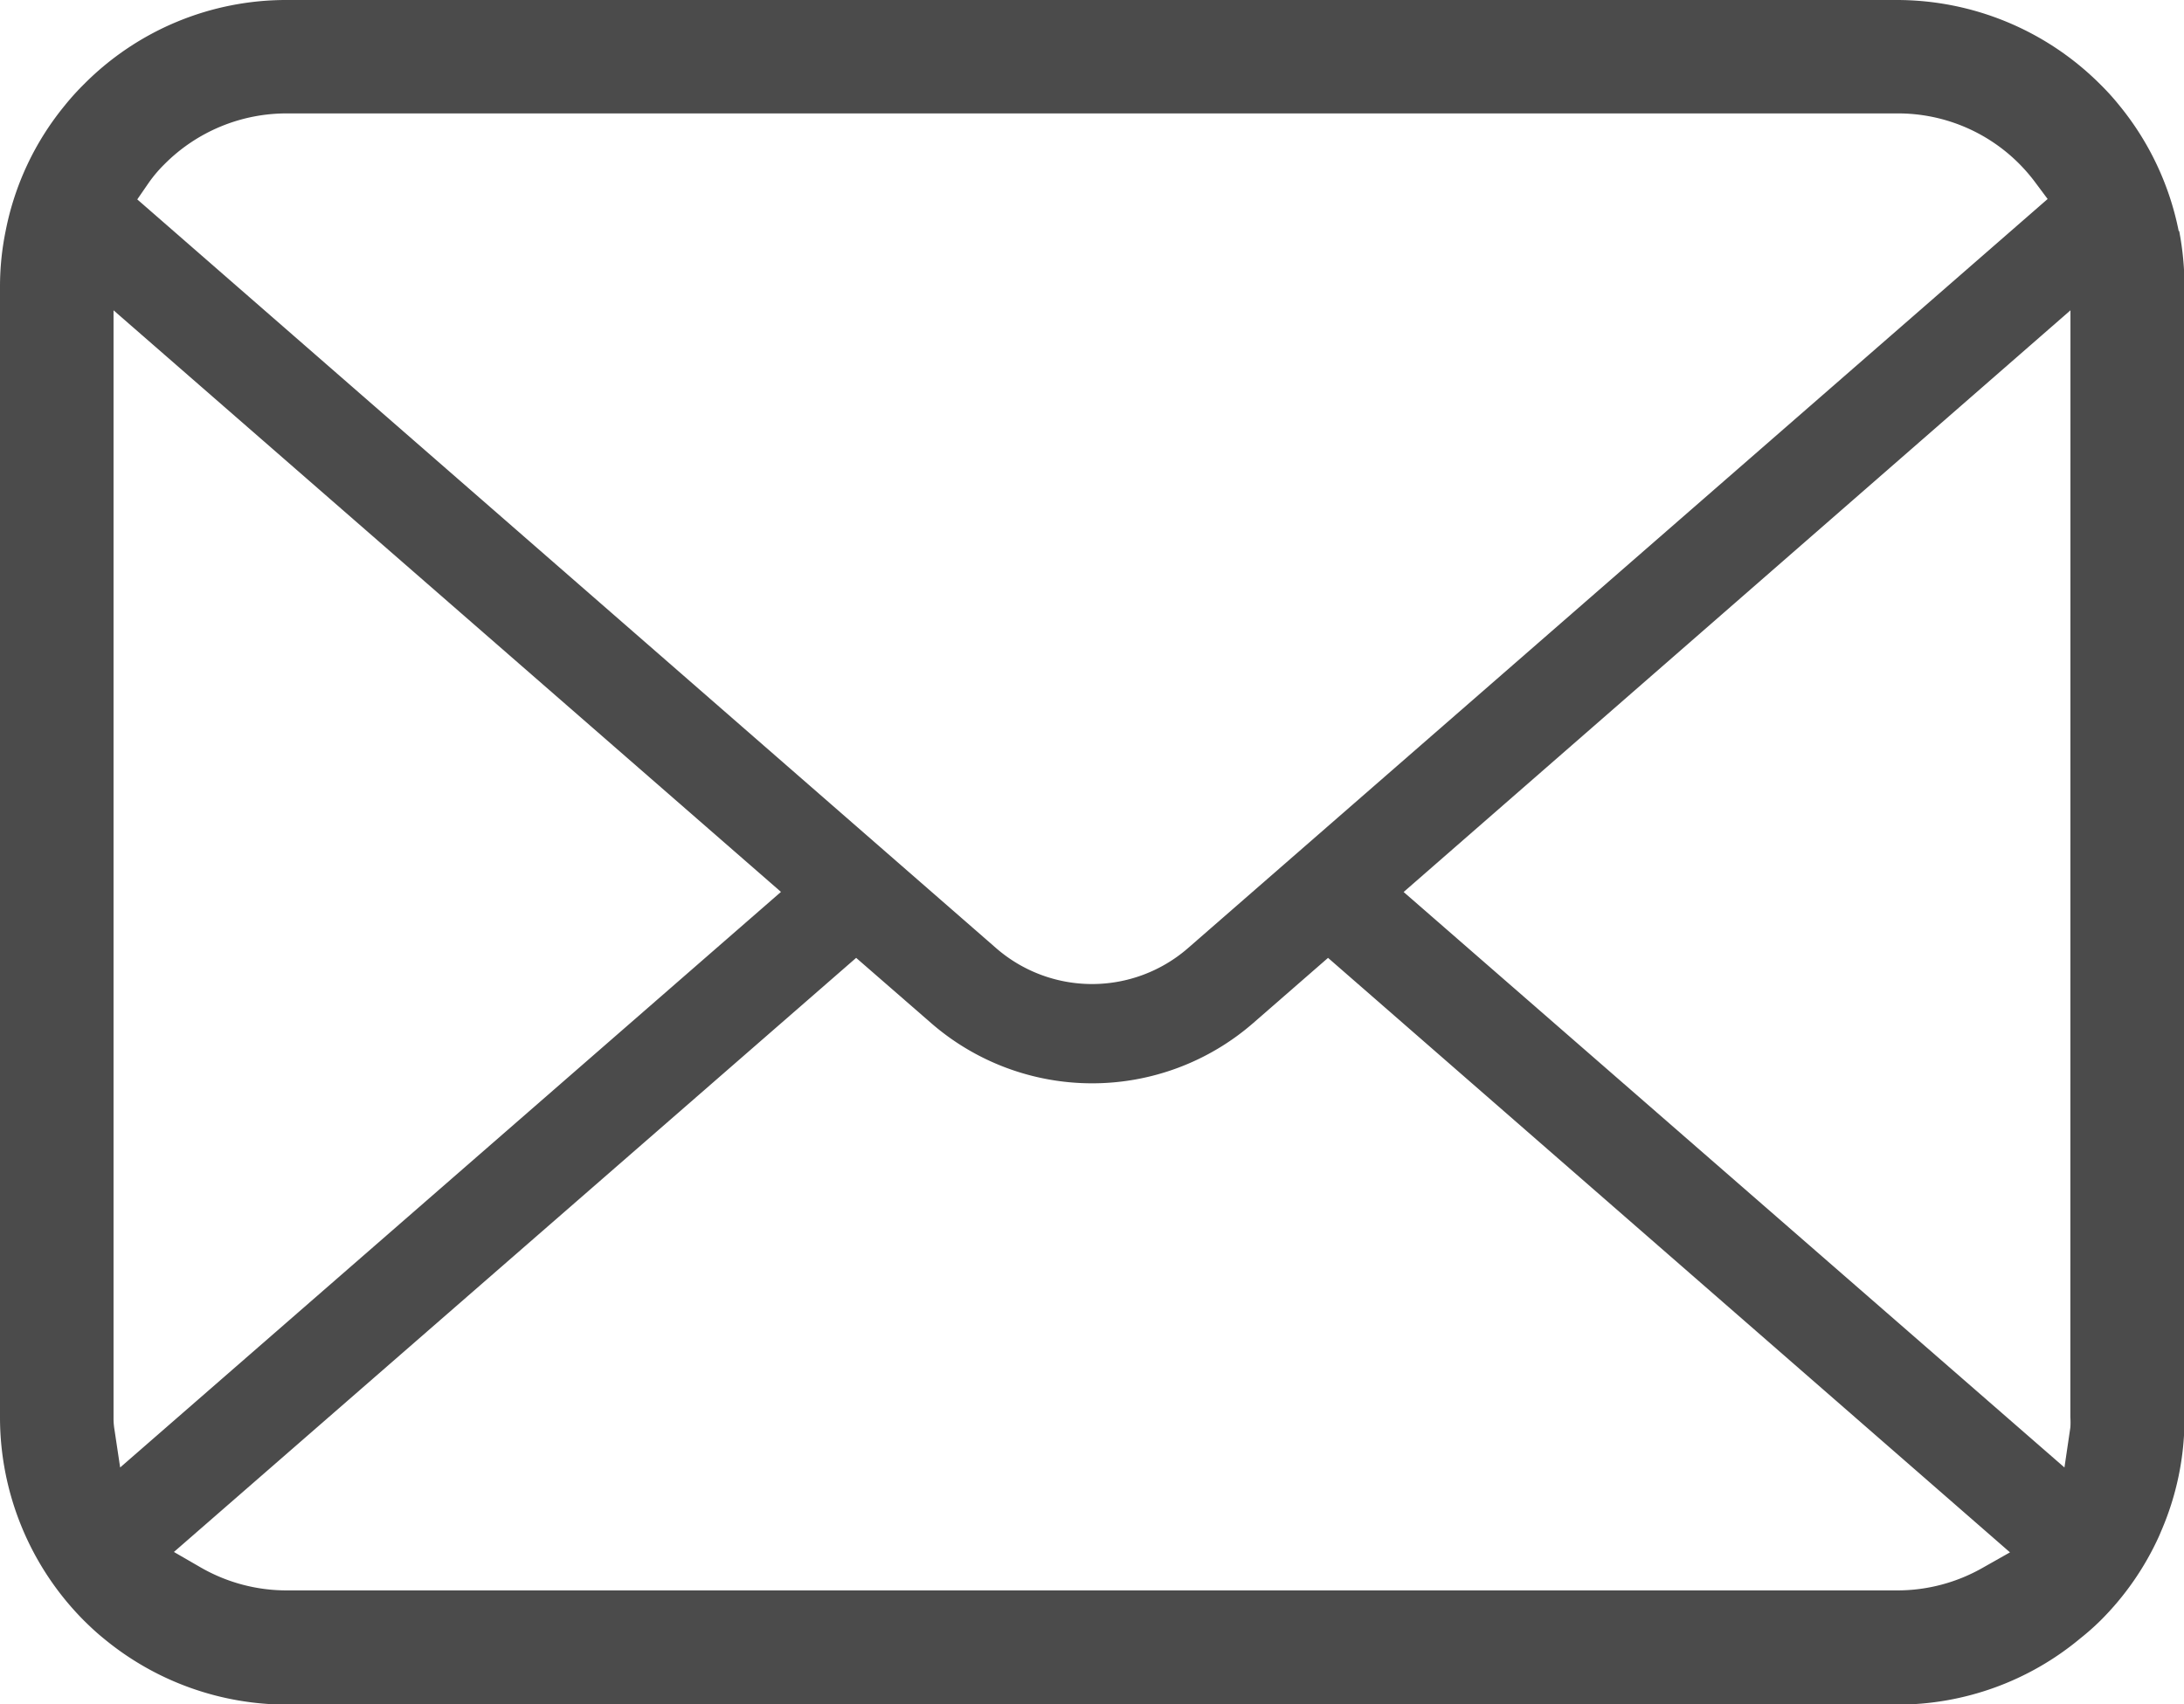 <svg id="icon_contact" xmlns="http://www.w3.org/2000/svg" xmlns:xlink="http://www.w3.org/1999/xlink" width="21.813" height="17.025" viewBox="0 0 21.813 17.025">
  <defs>
    <clipPath id="clip-path">
      <rect id="長方形_1" data-name="長方形 1" width="21.813" height="17.025" fill="none"/>
    </clipPath>
  </defs>
  <g id="グループ_1" data-name="グループ 1" clip-path="url(#clip-path)">
    <path id="パス_1" data-name="パス 1" d="M21.76,2.308a2.862,2.862,0,0,0-.593-1.255,2.415,2.415,0,0,0-.193-.213A2.874,2.874,0,0,0,18.948,0H2.865A2.845,2.845,0,0,0,.84.84a2.514,2.514,0,0,0-.195.216A2.828,2.828,0,0,0,.056,2.309,2.768,2.768,0,0,0,0,2.865v11.3a2.88,2.88,0,0,0,.839,2.025c.065.064.129.124.2.181a2.872,2.872,0,0,0,1.828.658H18.948a2.85,2.85,0,0,0,1.831-.663,2.481,2.481,0,0,0,.2-.177,2.849,2.849,0,0,0,.586-.846l.019-.045a2.824,2.824,0,0,0,.234-1.134V2.865a2.935,2.935,0,0,0-.053-.557M1.484,1.828a1.347,1.347,0,0,1,.158-.187,1.719,1.719,0,0,1,1.223-.508H18.948a1.707,1.707,0,0,1,1.224.508,1.726,1.726,0,0,1,.156.182l.123.165L11.866,9.471a1.459,1.459,0,0,1-1.918,0L1.371,1.992ZM1.14,14.26a.684.684,0,0,1-.006-.1V3.1L7.8,8.91,1.2,14.66Zm18.666,1.4a1.719,1.719,0,0,1-.858.228H2.865a1.718,1.718,0,0,1-.858-.228l-.27-.156L8.551,9.569l.747.65a2.45,2.45,0,0,0,3.22,0l.746-.65,6.811,5.939Zm.872-1.5a.715.715,0,0,1,0,.1l-.059.4-6.6-5.749L20.679,3.1Z" transform="translate(0 0)" fill="#4b4b4b"/>
  </g>
</svg>
